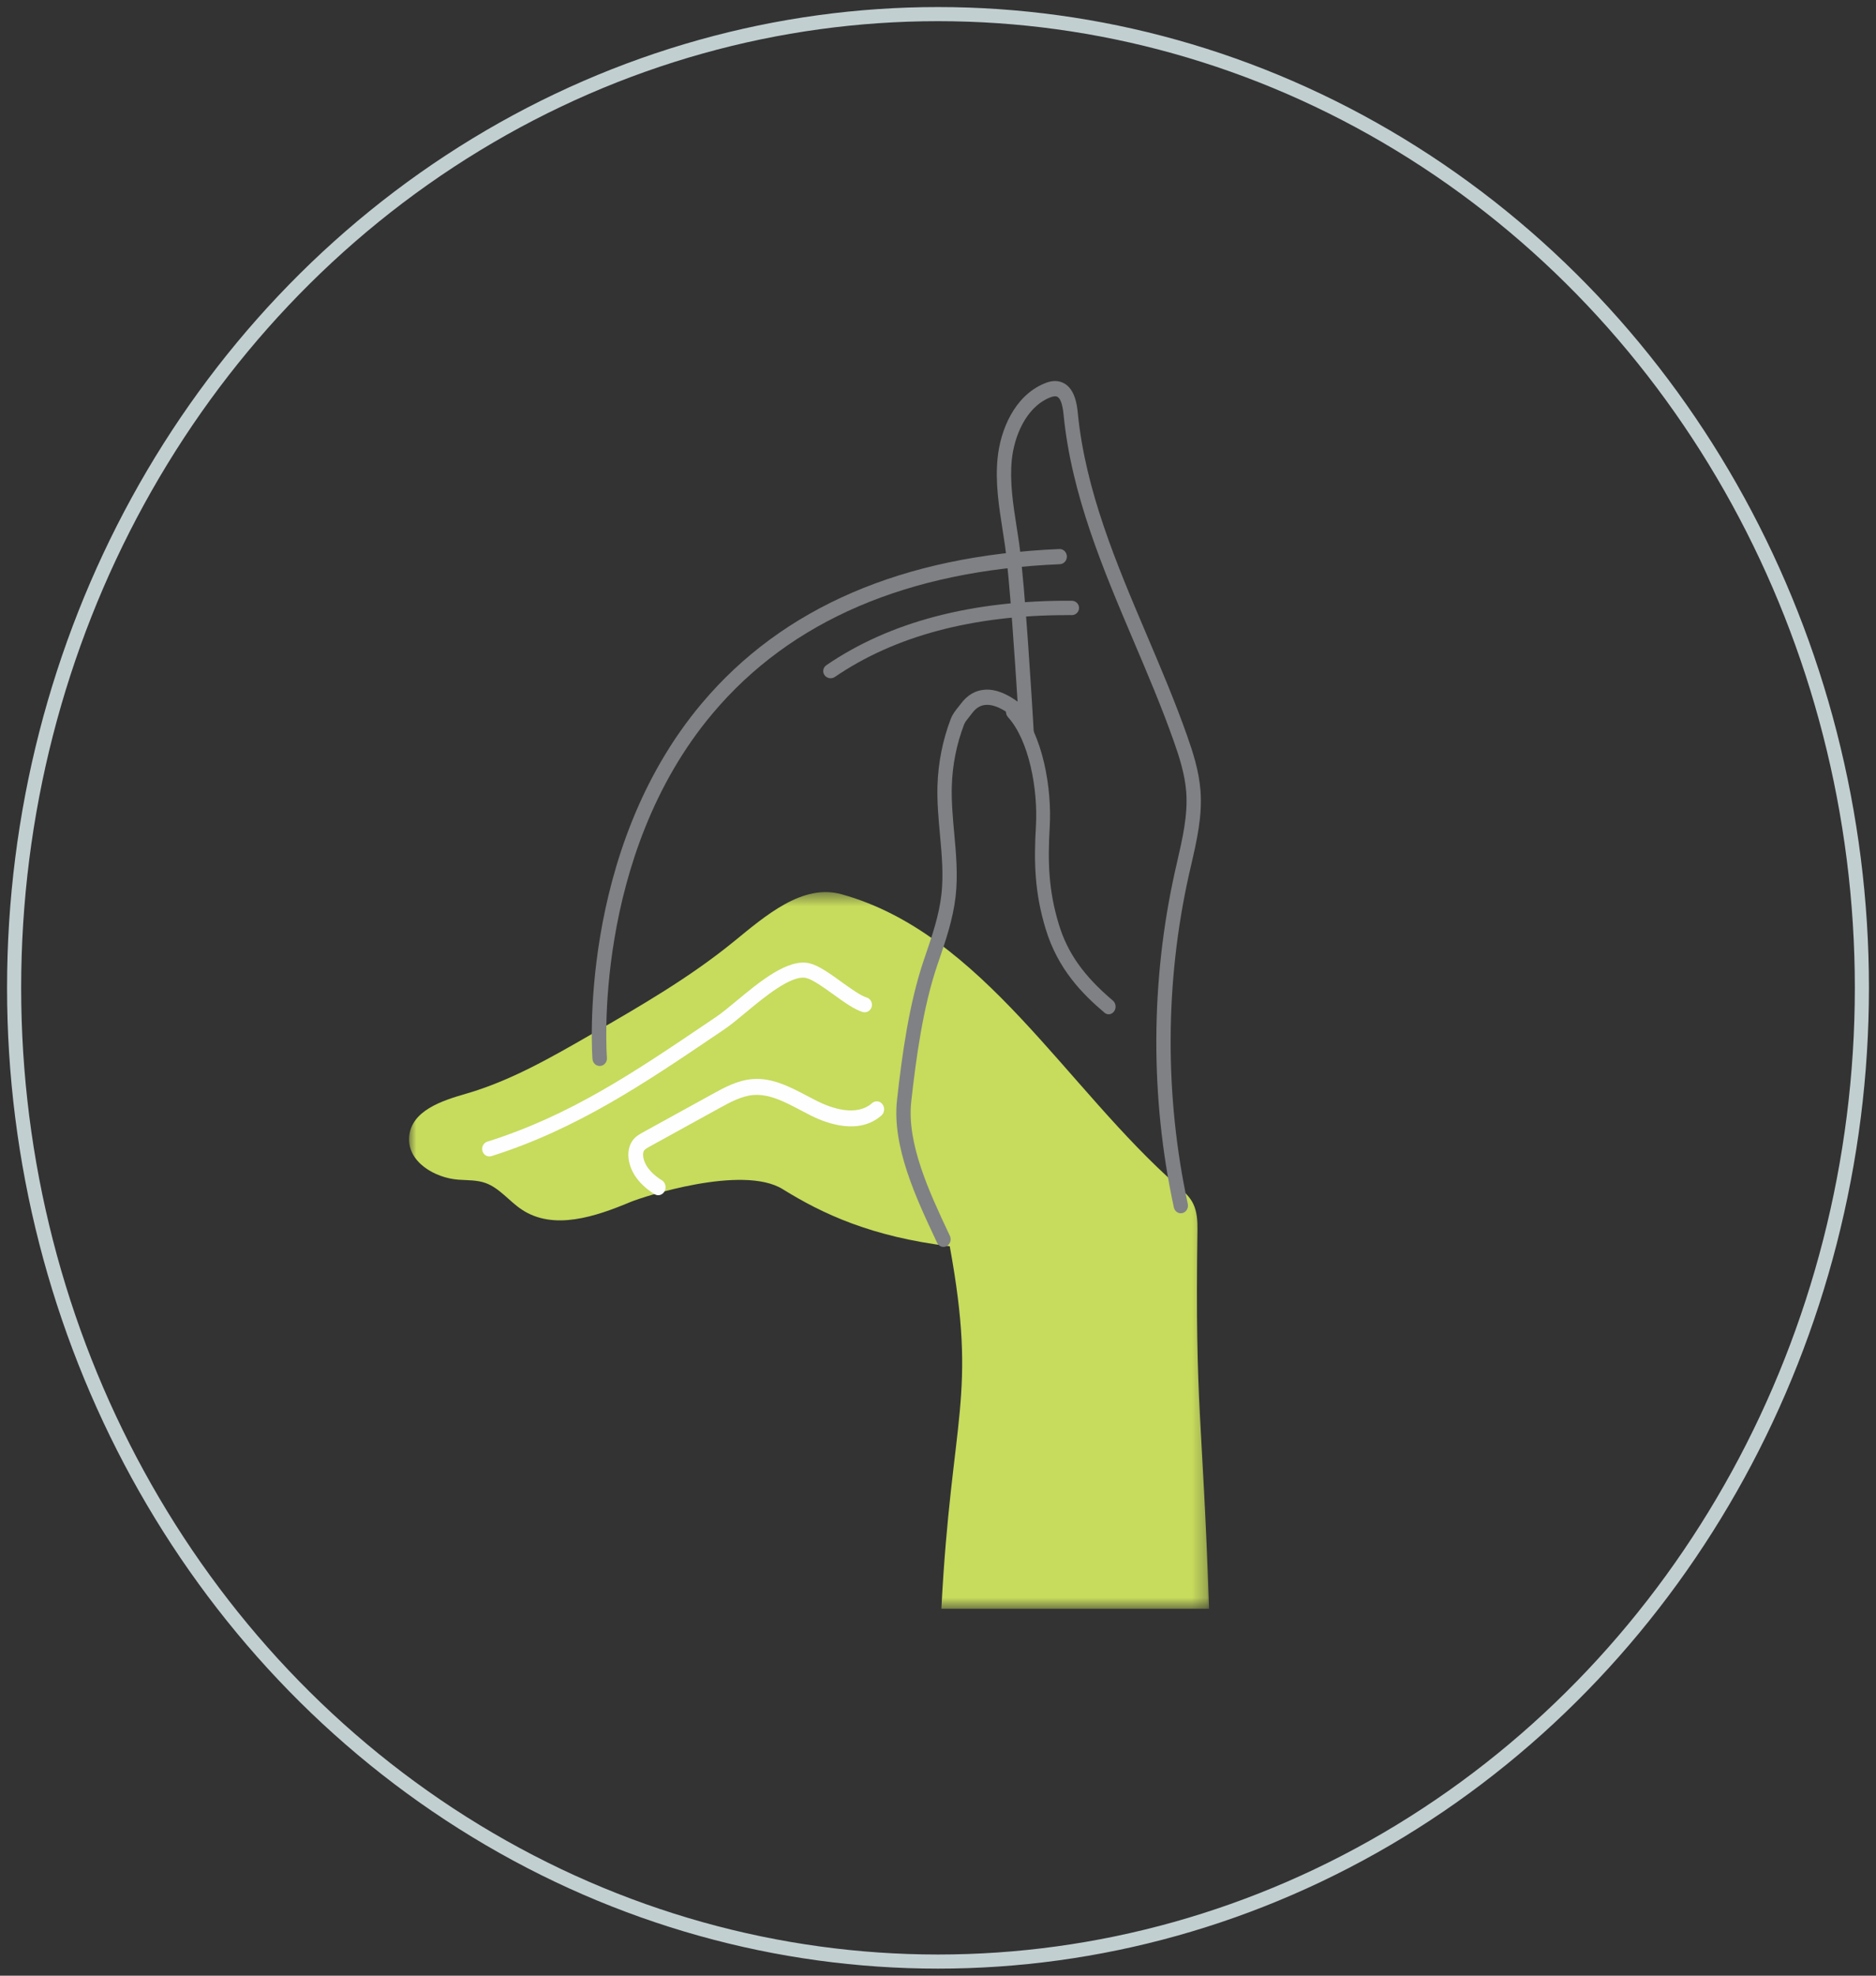 <?xml version="1.0" encoding="UTF-8"?>
<svg width="133px" height="140px" viewBox="0 0 133 140" version="1.1" xmlns="http://www.w3.org/2000/svg" xmlns:xlink="http://www.w3.org/1999/xlink">
    <rect x="0" y="0" width="133" height="140" fill="#333333" stroke="none"/>
    <!-- Generator: Sketch 48.2 (47327) - http://www.bohemiancoding.com/sketch -->
    <title>Group 31</title>
    <desc>Created with Sketch.</desc>
    <defs>
        <polygon id="path-1" points="56.717 0.5 56.717 51.284 28.358 51.284 7.89944879e-05 51.284 7.89944879e-05 0.5"></polygon>
    </defs>
    <g id="Desktop,-LP-nav" stroke="none" stroke-width="1" fill="none" fill-rule="evenodd" transform="translate(-171, -1638)">
        <g id="Group-19" transform="translate(172, 1639)">
            <g id="Group-31">
                <g id="Group-11" stroke="#C2CFD0">
                    <ellipse id="Oval" cx="65.5" cy="69" rx="65.5" ry="69"></ellipse>
                </g>
                <g id="Page-1" transform="translate(28, 26)">
                    <g id="Group-3" transform="translate(0, 35.716)">
                        <mask id="mask-2" fill="white">
                            <use xlink:href="#path-1"></use>
                        </mask>
                        <g id="Clip-2"></g>
                        <path d="M37.739,51.284 C38.457,37.461 40.301,36.372 38.334,25.599 C32.778,24.917 29.339,23.316 26.493,21.552 C23.648,19.787 16.611,22.081 15.717,22.452 C13.217,23.496 10.251,24.506 7.979,22.989 C7.097,22.4 6.41,21.467 5.421,21.114 C4.811,20.896 4.149,20.924 3.506,20.879 C1.829,20.758 -0.123,19.624 0.006,17.857 C0.143,15.992 2.318,15.282 4.029,14.79 C7.176,13.885 10.071,12.221 12.935,10.57 C16.407,8.567 19.896,6.554 23.028,4.001 C25.295,2.153 27.893,-0.114 30.665,0.653 C40.674,3.425 46.565,14.385 54.527,21.358 C54.933,21.714 55.352,22.084 55.592,22.582 C55.862,23.137 55.902,23.786 55.893,24.409 C55.716,37.317 56.247,37.318 56.717,51.284" id="Fill-1" fill="#C7DB5D" mask="url(#mask-2)"></path>
                    </g>
                    <path d="M5.695,54.947 C5.475,54.947 5.27,54.799 5.204,54.568 C5.122,54.285 5.275,53.987 5.545,53.901 C11.444,52.042 15.982,48.971 21.238,45.418 L21.813,45.029 C22.18,44.781 22.669,44.376 23.188,43.947 C24.824,42.589 26.861,40.898 28.386,41.26 C29.038,41.415 29.831,41.983 30.668,42.588 C31.332,43.064 32.019,43.558 32.445,43.686 C32.717,43.767 32.876,44.062 32.798,44.347 C32.72,44.629 32.436,44.79 32.163,44.714 C31.572,44.539 30.848,44.017 30.084,43.466 C29.395,42.972 28.617,42.411 28.159,42.304 C27.112,42.049 25.136,43.697 23.829,44.782 C23.267,45.248 22.782,45.649 22.373,45.926 L21.798,46.315 C16.699,49.763 11.882,53.02 5.846,54.924 C5.795,54.94 5.745,54.947 5.695,54.947" id="Fill-4" fill="#FEFEFE"></path>
                    <path d="M17.664,57.695 C17.576,57.695 17.487,57.67 17.405,57.62 C16.398,56.995 15.771,56.184 15.589,55.274 C15.481,54.72 15.576,54.191 15.849,53.817 C16.061,53.526 16.352,53.365 16.564,53.249 L21.492,50.536 C22.332,50.073 23.282,49.55 24.343,49.466 C25.738,49.351 27,50.013 28.212,50.652 C28.465,50.784 28.717,50.918 28.969,51.042 C29.926,51.514 31.7,52.159 32.83,51.166 C33.052,50.971 33.382,51.006 33.565,51.251 C33.747,51.494 33.712,51.85 33.488,52.046 C31.92,53.421 29.71,52.652 28.535,52.073 C28.276,51.944 28.014,51.807 27.755,51.669 C26.618,51.07 25.555,50.511 24.419,50.594 C23.57,50.662 22.754,51.11 21.965,51.545 L17.038,54.258 C16.897,54.336 16.74,54.424 16.668,54.52 C16.592,54.624 16.57,54.823 16.612,55.036 C16.76,55.777 17.408,56.317 17.924,56.638 C18.175,56.793 18.262,57.139 18.118,57.41 C18.02,57.592 17.845,57.695 17.664,57.695" id="Fill-6" fill="#FEFEFE"></path>
                    <path d="M37.889,61.358 C37.704,61.358 37.524,61.249 37.435,61.06 L37.334,60.847 C35.952,57.902 34.229,54.237 34.595,50.947 C34.947,47.765 35.45,44.094 36.507,40.994 L36.59,40.752 C37.072,39.339 37.573,37.878 37.741,36.398 C37.899,35 37.773,33.606 37.638,32.131 C37.535,31.003 37.429,29.837 37.463,28.671 C37.514,27.042 37.83,25.45 38.405,23.943 C38.537,23.599 38.746,23.341 38.93,23.112 C38.989,23.038 39.052,22.964 39.109,22.885 C39.574,22.252 40.158,21.91 40.844,21.872 C41.69,21.818 42.531,22.272 43.142,22.719 C42.975,20.067 42.571,13.913 42.246,11.644 C42.192,11.27 42.135,10.896 42.075,10.52 C41.817,8.878 41.552,7.179 41.724,5.468 C41.921,3.501 42.891,1.08 45.017,0.184 C45.299,0.064 45.723,-0.078 46.17,0.051 C47.223,0.357 47.36,1.751 47.412,2.275 C47.952,7.772 50.16,12.965 52.297,17.989 C53.285,20.311 54.306,22.713 55.158,25.128 C55.564,26.277 56.004,27.621 56.11,29.043 C56.245,30.831 55.843,32.576 55.456,34.263 L55.288,34.993 C53.589,42.614 53.561,50.679 55.21,58.314 C55.272,58.605 55.101,58.893 54.828,58.961 C54.545,59.027 54.283,58.844 54.22,58.556 C52.537,50.759 52.566,42.526 54.302,34.742 L54.47,34.007 C54.837,32.402 55.22,30.744 55.1,29.128 C55.003,27.845 54.59,26.586 54.209,25.507 C53.368,23.125 52.353,20.74 51.372,18.433 C49.204,13.332 46.96,8.057 46.404,2.388 C46.325,1.591 46.161,1.168 45.903,1.094 C45.786,1.061 45.619,1.091 45.391,1.187 C43.683,1.907 42.891,4.005 42.732,5.583 C42.575,7.147 42.83,8.772 43.076,10.344 C43.136,10.724 43.196,11.103 43.25,11.481 C43.672,14.441 44.208,23.508 44.23,23.893 L44.316,25.346 L43.361,24.303 C42.998,23.907 41.869,22.885 40.896,22.949 C40.511,22.971 40.188,23.169 39.907,23.551 C39.841,23.64 39.769,23.729 39.7,23.816 C39.545,24.007 39.413,24.169 39.345,24.351 C38.814,25.739 38.524,27.205 38.479,28.705 C38.447,29.8 38.549,30.933 38.648,32.027 C38.782,33.494 38.921,35.012 38.748,36.527 C38.565,38.13 38.046,39.651 37.543,41.122 L37.46,41.362 C36.439,44.358 35.948,47.954 35.602,51.073 C35.273,54.043 36.919,57.547 38.243,60.364 L38.343,60.577 C38.467,60.844 38.366,61.167 38.116,61.301 C38.043,61.339 37.965,61.358 37.889,61.358" id="Fill-8" fill="#808184"></path>
                    <path d="M49.601,44.874 C49.497,44.874 49.392,44.837 49.304,44.762 C47.729,43.427 46.002,41.681 45.137,38.839 C44.354,36.273 44.291,34.139 44.443,31.529 C44.593,28.948 43.962,25.47 42.461,23.816 C42.271,23.604 42.271,23.264 42.461,23.052 C42.653,22.843 42.964,22.841 43.154,23.054 C44.939,25.022 45.579,28.863 45.421,31.596 C45.276,34.077 45.335,36.096 46.065,38.495 C46.686,40.538 47.835,42.156 49.901,43.907 C50.114,44.088 50.154,44.427 49.989,44.662 C49.894,44.801 49.747,44.874 49.601,44.874" id="Fill-10" fill="#808184"></path>
                    <path d="M13.515,48.537 C13.252,48.537 13.027,48.326 13.004,48.047 C12.992,47.901 11.89,33.353 20.769,22.823 C26.487,16.041 35.011,12.367 46.101,11.906 C46.389,11.893 46.624,12.124 46.636,12.421 C46.647,12.718 46.425,12.967 46.141,12.98 C35.349,13.429 27.073,16.978 21.548,23.525 C12.959,33.704 14.016,47.811 14.028,47.953 C14.054,48.249 13.845,48.509 13.56,48.535 C13.545,48.537 13.53,48.537 13.515,48.537" id="Fill-12" fill="#808184"></path>
                    <path d="M29.886,21.063 C29.721,21.063 29.559,20.987 29.459,20.845 C29.292,20.614 29.35,20.297 29.587,20.136 C34.093,17.054 39.941,15.53 46.982,15.569 C47.271,15.572 47.503,15.802 47.5,16.084 C47.498,16.364 47.265,16.59 46.978,16.59 C46.885,16.577 46.753,16.589 46.642,16.589 C39.976,16.589 34.441,18.063 30.185,20.971 C30.094,21.033 29.99,21.063 29.886,21.063" id="Fill-14" fill="#808184"></path>
                </g>
            </g>
        </g>
    </g>
</svg>